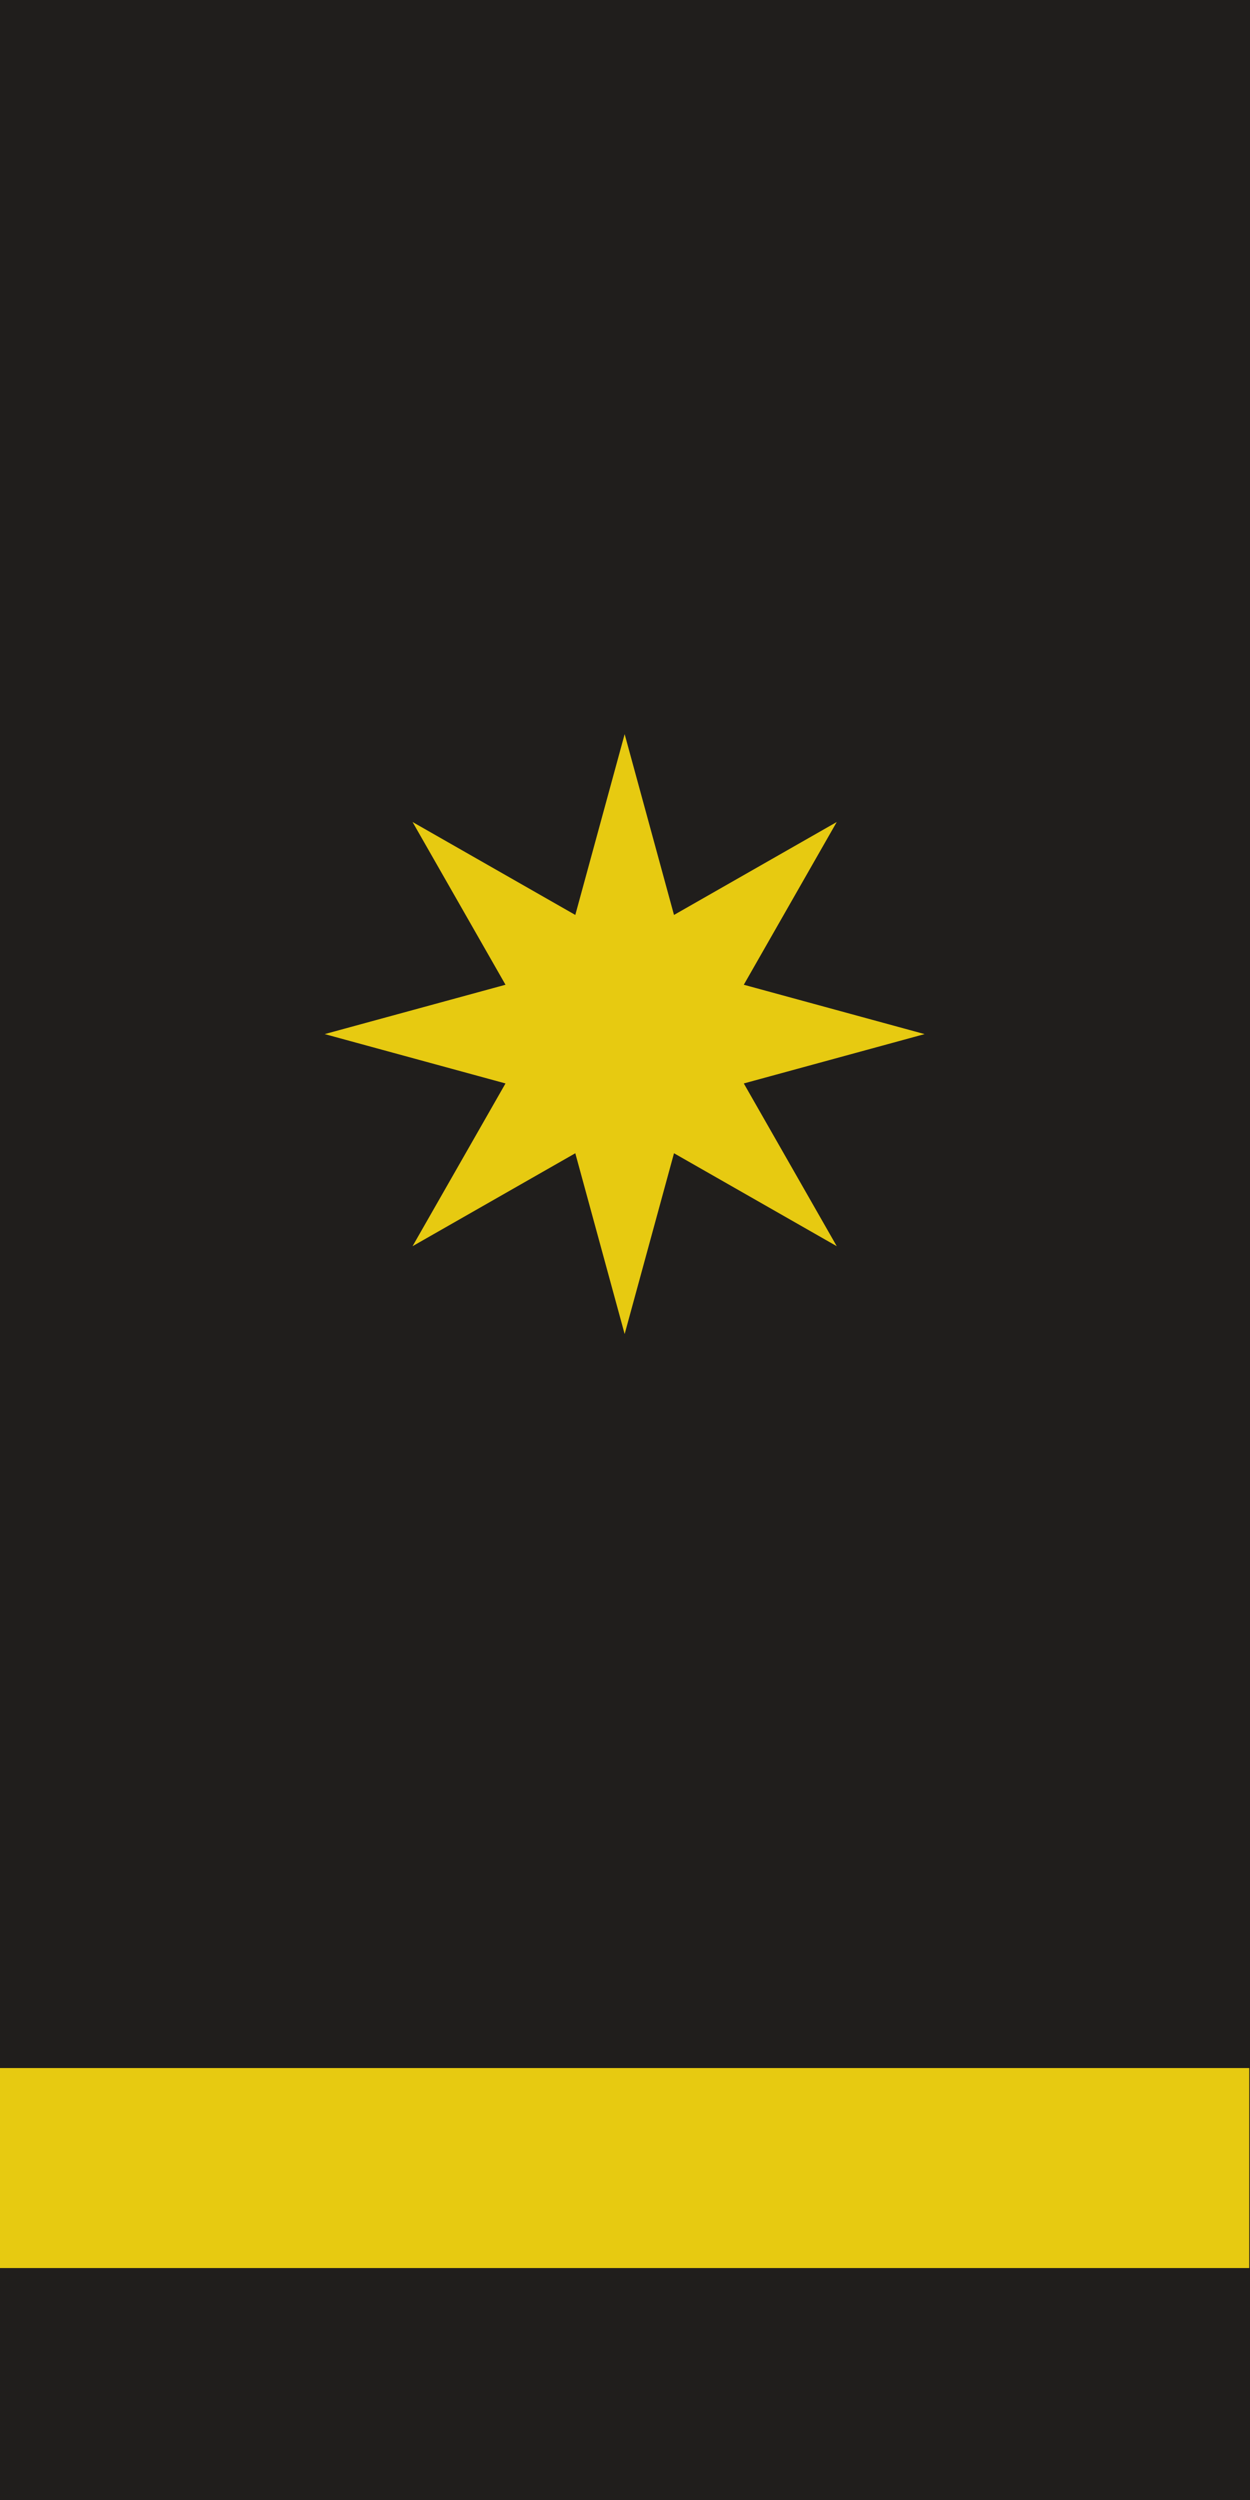 <?xml version="1.0" encoding="UTF-8" standalone="no"?>
<!-- Created with Inkscape (http://www.inkscape.org/) -->

<svg
   xmlns:dc="http://purl.org/dc/elements/1.1/"
   xmlns:cc="http://creativecommons.org/ns#"
   xmlns:rdf="http://www.w3.org/1999/02/22-rdf-syntax-ns#"
   xmlns:svg="http://www.w3.org/2000/svg"
   xmlns="http://www.w3.org/2000/svg"
   xmlns:sodipodi="http://sodipodi.sourceforge.net/DTD/sodipodi-0.dtd"
   xmlns:inkscape="http://www.inkscape.org/namespaces/inkscape"
   width="25mm"
   height="50mm"
   viewBox="0 0 25 50"
   version="1.1"
   id="svg8"
   inkscape:version="0.92.1 r15371"
   sodipodi:docname="Kosovo-Army-OF-1a.svg">
  <defs
     id="defs2" />
  <sodipodi:namedview
     id="base"
     pagecolor="#ffffff"
     bordercolor="#666666"
     borderopacity="1.0"
     inkscape:pageopacity="0.0"
     inkscape:pageshadow="2"
     inkscape:zoom="2.8"
     inkscape:cx="6.8632046"
     inkscape:cy="99.108975"
     inkscape:document-units="mm"
     inkscape:current-layer="layer1"
     showgrid="false"
     inkscape:window-width="1366"
     inkscape:window-height="705"
     inkscape:window-x="-8"
     inkscape:window-y="-8"
     inkscape:window-maximized="1"
     inkscape:snap-bbox="true"
     inkscape:snap-bbox-midpoints="true" />
  <g
     inkscape:label="Layer 1"
     inkscape:groupmode="layer"
     id="layer1"
     transform="translate(-135.845,-222.816)">
    <rect
       style="opacity:1;fill:#2b0000;fill-opacity:1;stroke:none;stroke-width:30.309;stroke-linecap:square;stroke-linejoin:miter;stroke-miterlimit:4;stroke-dasharray:none;stroke-dashoffset:16.926;stroke-opacity:1"
       id="rect4740"
       width="24.986"
       height="41.361"
       x="135.845"
       y="222.816" />
    <rect
       style="opacity:1;fill:#201e1c;fill-opacity:1;stroke:none;stroke-width:2.04;stroke-linecap:square;stroke-linejoin:miter;stroke-miterlimit:4;stroke-dasharray:none;stroke-dashoffset:16.926;stroke-opacity:1"
       id="rect4636"
       width="25"
       height="50"
       x="135.845"
       y="222.816" />
    <rect
       style="opacity:1;fill:#e7ca11;fill-opacity:1;stroke:none;stroke-width:1.973;stroke-linecap:square;stroke-linejoin:miter;stroke-miterlimit:4;stroke-dasharray:none;stroke-dashoffset:16.926;stroke-opacity:1"
       id="rect4590-1"
       width="25"
       height="4"
       x="135.83"
       y="264.177" />
    <path
       sodipodi:type="star"
       style="opacity:1;fill:#e7ca11;fill-opacity:1;stroke:none;stroke-width:2;stroke-linecap:square;stroke-linejoin:miter;stroke-miterlimit:4;stroke-dasharray:none;stroke-dashoffset:16.926;stroke-opacity:1"
       id="path4742-0"
       sodipodi:sides="8"
       sodipodi:cx="148.33753"
       sodipodi:cy="243.49658"
       sodipodi:r1="5.9999995"
       sodipodi:r2="2.5799997"
       sodipodi:arg1="1.5707963"
       sodipodi:arg2="1.9634954"
       inkscape:flatsided="false"
       inkscape:rounded="0"
       inkscape:randomized="0"
       d="m 148.338,249.497 -0.987,-3.616 -3.255,1.859 1.859,-3.255 -3.616,-0.987 3.616,-0.987 -1.859,-3.255 3.255,1.859 0.987,-3.616 0.987,3.616 3.255,-1.859 -1.859,3.255 3.616,0.987 -3.616,0.987 1.859,3.255 -3.255,-1.859 z" />
  </g>
</svg>
